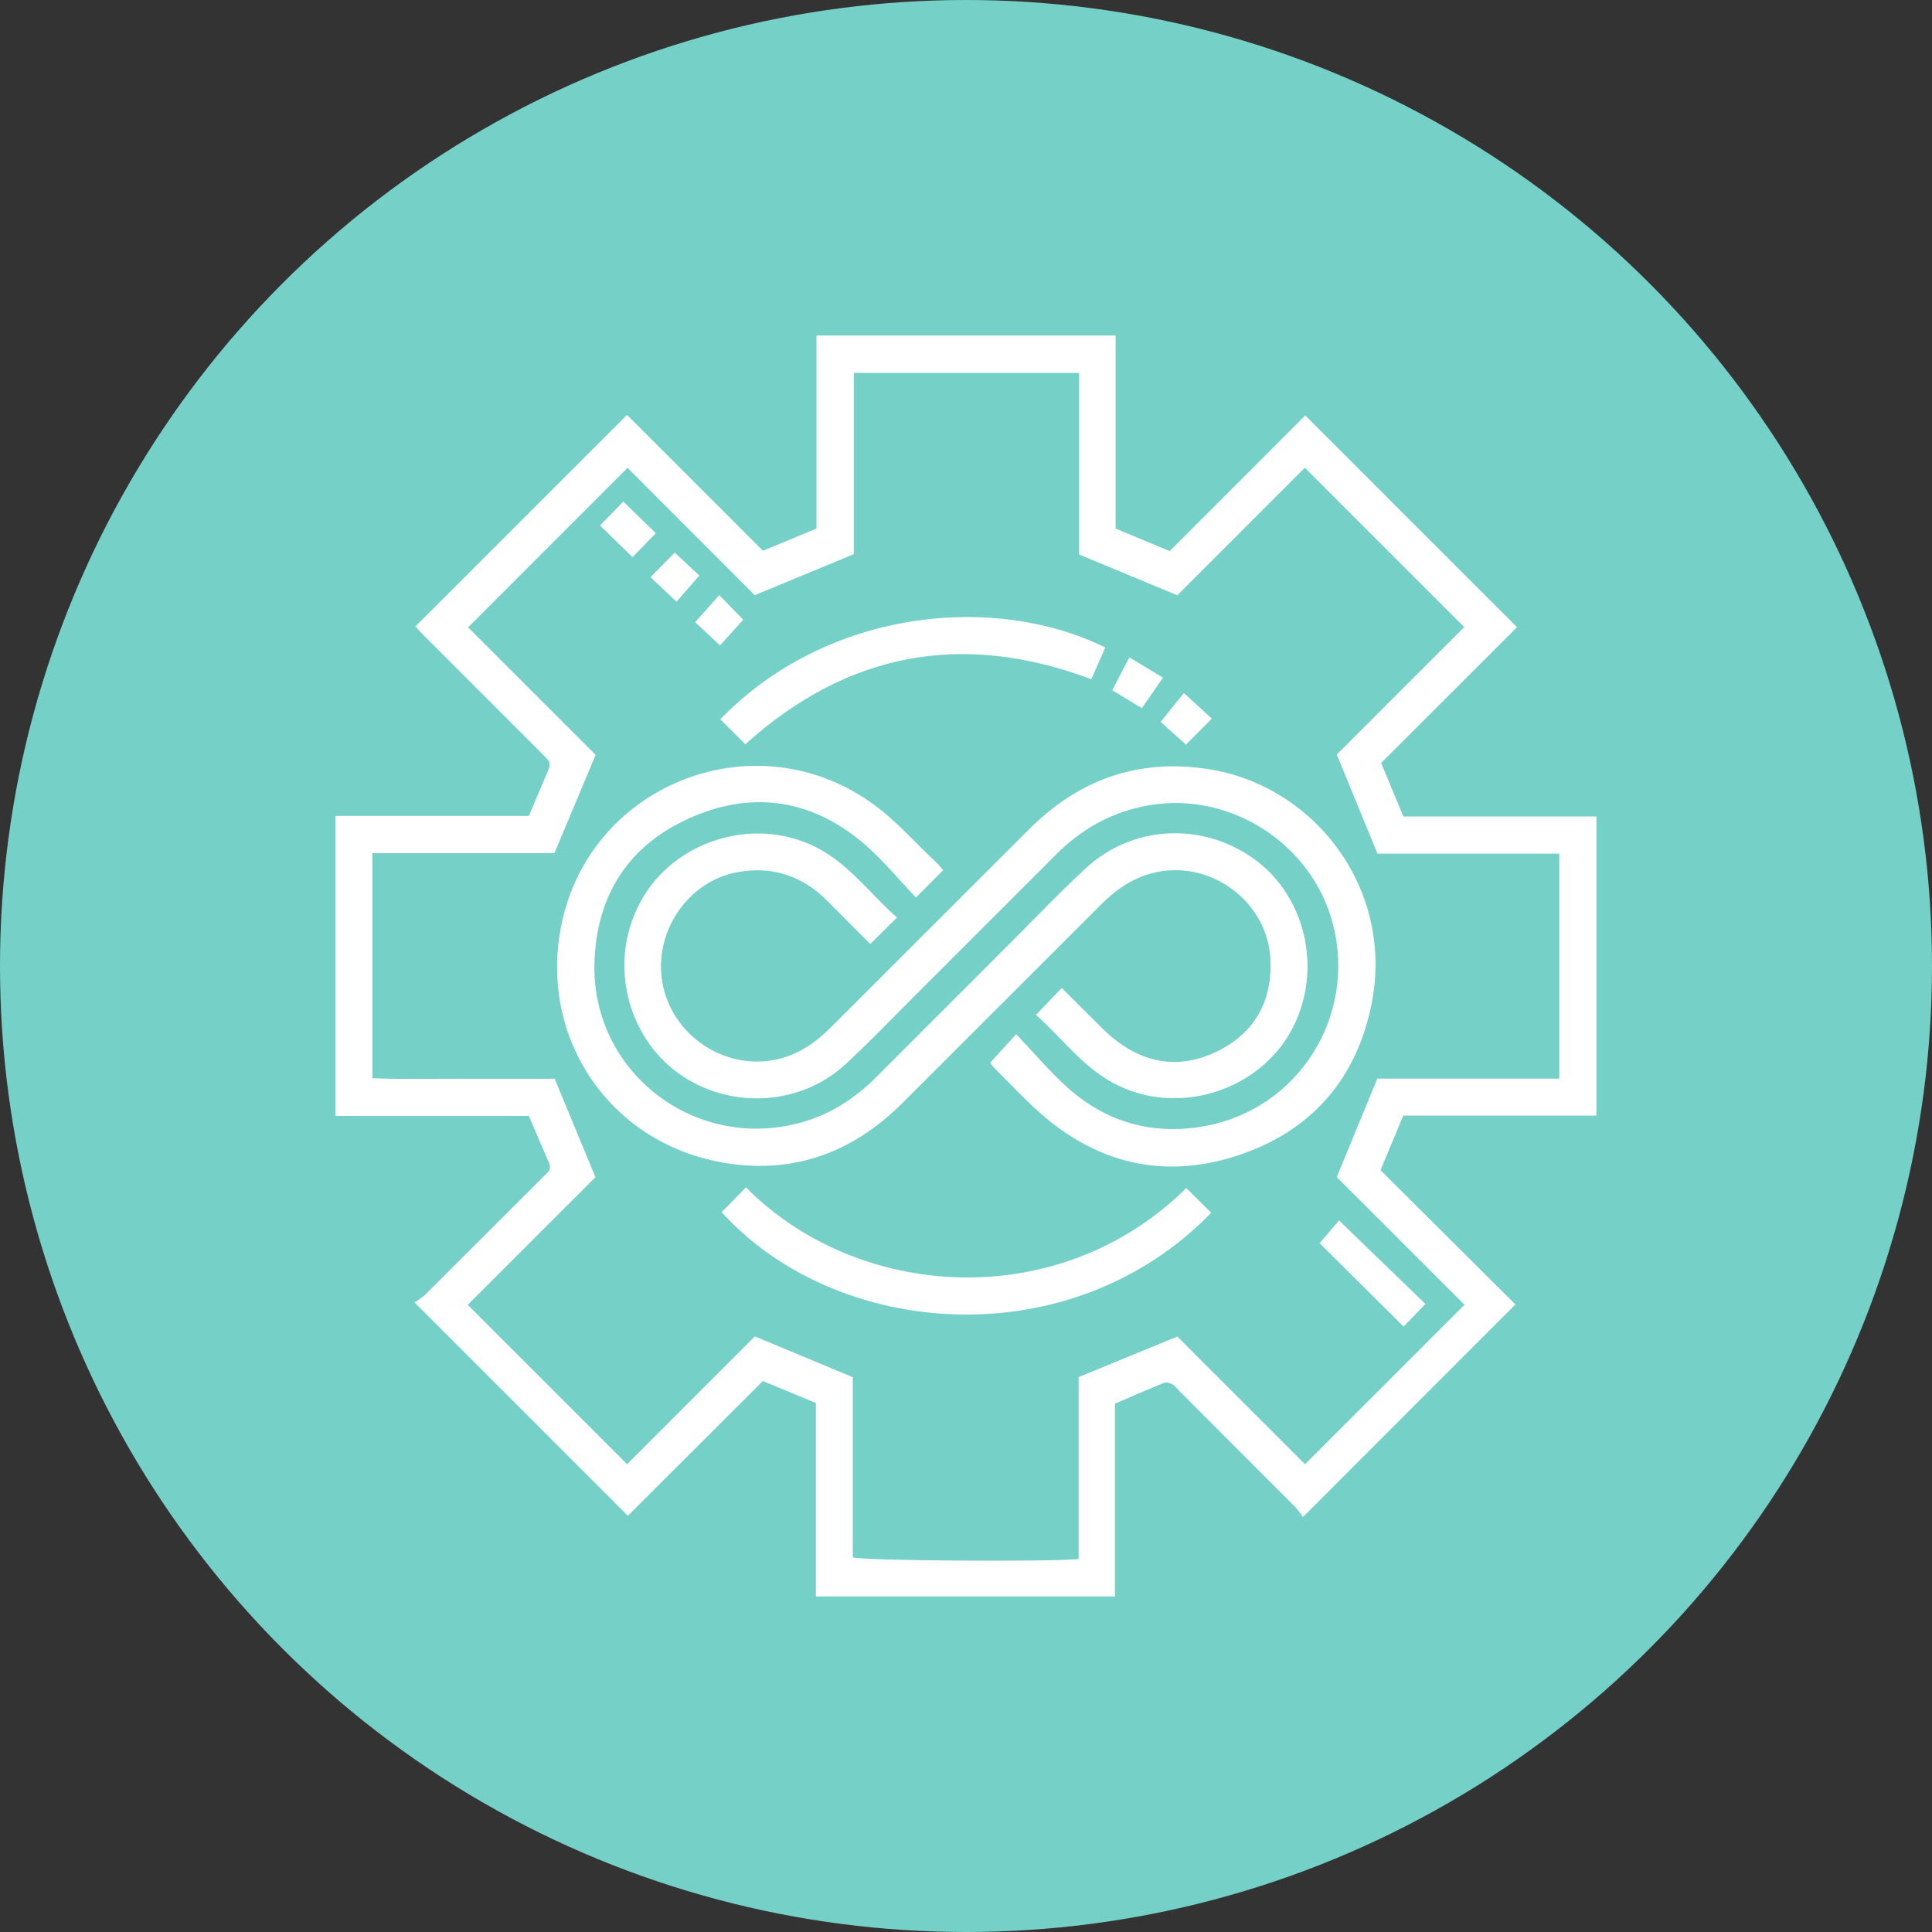 <svg width="190" height="190" viewBox="0 0 190 190" fill="none" xmlns="http://www.w3.org/2000/svg">
<rect x="0" y="0" width="190" height="190" fill="#333333" stroke="none"/>
<circle cx="95" cy="95" r="95" fill="#75D0C7"/>
<path d="M33 109.74H52.01C52.7 111.355 53.33 112.85 53.987 114.35C54.169 114.768 54.119 115.083 53.781 115.382C53.524 115.61 53.291 115.868 53.048 116.111C49.3 119.861 45.548 123.607 41.795 127.349C41.474 127.624 41.128 127.868 40.761 128.078L61.751 149.068L75.022 135.815L80.24 137.974V157H109.651V138.04C111.33 137.319 112.896 136.627 114.484 135.988C114.702 135.901 115.058 136.007 115.287 136.134C115.516 136.26 115.726 136.542 115.94 136.754C119.749 140.563 123.557 144.375 127.362 148.19C127.646 148.504 127.906 148.838 128.14 149.191L149.031 128.286L135.766 115.081C136.544 113.223 137.246 111.53 138 109.715H157V80.297H138.017C137.261 78.478 136.552 76.775 135.825 75.034L149.189 61.681L128.365 40.856L115.032 54.195L109.715 51.981V33H80.293V51.981L75.03 54.164L61.664 40.803C54.708 47.754 47.828 54.63 40.858 61.6C41.091 61.852 41.389 62.2 41.709 62.523C45.577 66.397 49.447 70.268 53.32 74.136C54.236 75.053 54.222 75.051 53.718 76.213C53.155 77.514 52.615 78.824 52.016 80.242H33V109.74ZM74.237 131.426L61.673 143.994C56.381 138.703 51.237 133.562 45.997 128.323L58.558 115.767C57.197 112.463 55.899 109.344 54.55 106.088C51.635 106.088 48.63 106.1 45.61 106.088C42.59 106.076 39.616 106.156 36.619 106.038V83.904H54.525L58.581 74.237C54.391 70.048 50.144 65.802 46.034 61.695L61.718 46.008L74.225 58.531L83.968 54.496V36.673H106.125V54.533L115.783 58.541L128.323 45.997L143.997 61.672L131.465 74.204L135.467 83.951H153.348V106.078H135.454C134.093 109.355 132.814 112.492 131.465 115.759L144.025 128.313L128.344 143.997L122.031 137.689C119.893 135.562 117.779 133.434 115.788 131.442L106.078 135.426V153.319C103.379 153.614 84.893 153.494 83.867 153.158V135.44L74.237 131.426Z" fill="white"/>
<path d="M85.583 92.835L88.219 90.234C85.511 87.865 83.449 84.893 80.134 83.261C73.984 80.235 66.258 82.736 63.03 88.604C59.744 94.59 61.67 101.927 66.739 105.565C71.71 109.136 78.709 108.795 83.193 104.627C85.525 102.456 87.735 100.156 89.995 97.896C94.599 93.297 99.199 88.698 103.795 84.097C106.391 81.484 109.431 79.788 113.102 79.177C121.071 77.854 129.053 83.02 131.088 90.883C133.421 99.925 127.72 109.036 118.541 110.735C113.454 111.676 108.846 110.42 104.98 106.951C103.192 105.346 101.633 103.48 99.937 101.703L97.367 104.527C97.451 104.625 97.649 104.891 97.882 105.124C99.35 106.582 100.759 108.107 102.308 109.474C107.925 114.424 114.412 115.977 121.549 113.691C128.88 111.34 133.436 106.164 134.905 98.625C137.096 87.395 129.269 77.21 118.737 75.623C111.899 74.591 106.084 76.672 101.221 81.539C94.7 88.051 88.178 94.568 81.656 101.089C80.264 102.483 78.707 103.573 76.767 104.092C71.765 105.431 66.453 102.238 65.244 97.13C64.047 92.077 67.411 86.732 72.476 85.78C75.891 85.138 78.861 86.1 81.327 88.561C82.726 89.956 84.116 91.362 85.583 92.835Z" fill="white"/>
<path d="M90.079 88.266L92.749 85.581C92.564 85.342 92.365 85.113 92.155 84.895C90.017 82.894 88.073 80.631 85.7 78.954C73.936 70.614 57.518 77.354 55.091 91.587C53.244 102.378 60.035 112.226 70.76 114.271C77.757 115.602 83.77 113.462 88.784 108.44C95.276 101.953 101.768 95.465 108.261 88.975C109.682 87.552 111.256 86.423 113.244 85.887C118.852 84.373 124.686 88.567 124.943 94.382C125.123 98.489 123.376 101.595 119.695 103.4C116.113 105.149 112.673 104.656 109.55 102.164C109.052 101.752 108.575 101.315 108.123 100.854C106.897 99.643 105.684 98.421 104.42 97.161L101.878 99.81C104.42 102.036 106.415 104.885 109.552 106.545C115.932 109.921 123.986 107.171 127.118 101.114C130.101 95.342 128.398 88.026 123.213 84.39C118.105 80.806 111.322 81.183 106.778 85.389C104.154 87.817 101.686 90.413 99.155 92.942C94.823 97.267 90.495 101.596 86.172 105.929C83.869 108.24 81.201 109.876 77.988 110.593C67.841 112.881 58.23 105.18 58.461 94.806C58.607 88.003 61.88 82.996 68.12 80.324C74.293 77.681 80.122 78.723 85.191 83.169C86.924 84.699 88.413 86.516 90.079 88.266Z" fill="white"/>
<path d="M73.36 116.768L70.968 119.211C82.302 131.687 105.268 133.529 119.116 119.269L116.667 116.836C104.076 129.277 84.31 127.846 73.36 116.768Z" fill="white"/>
<path d="M70.836 70.733L73.296 73.199C83.294 64.175 94.612 62.02 107.328 66.799C107.779 65.776 108.24 64.727 108.7 63.679C97.838 58.323 81.422 59.843 70.836 70.733Z" fill="white"/>
<path d="M138.038 130.464L140.178 128.235L131.685 120.02L129.776 122.257L138.038 130.464Z" fill="white"/>
<path d="M61.3 49.326L59.007 51.678L62.202 54.788L64.498 52.436L61.3 49.326Z" fill="white"/>
<path d="M116.424 68.153L114.142 70.997C115.025 71.786 115.833 72.513 116.632 73.23L119.174 70.672L116.424 68.153Z" fill="white"/>
<path d="M63.975 56.758L66.532 59.176L68.775 56.597L66.356 54.348L63.975 56.758Z" fill="white"/>
<path d="M73.092 60.945L70.74 58.525L68.363 61.182L70.812 63.473L73.092 60.945Z" fill="white"/>
<path d="M109.382 67.879L112.298 69.644L114.37 66.641L111.066 64.649L109.382 67.879Z" fill="white"/>
</svg>
